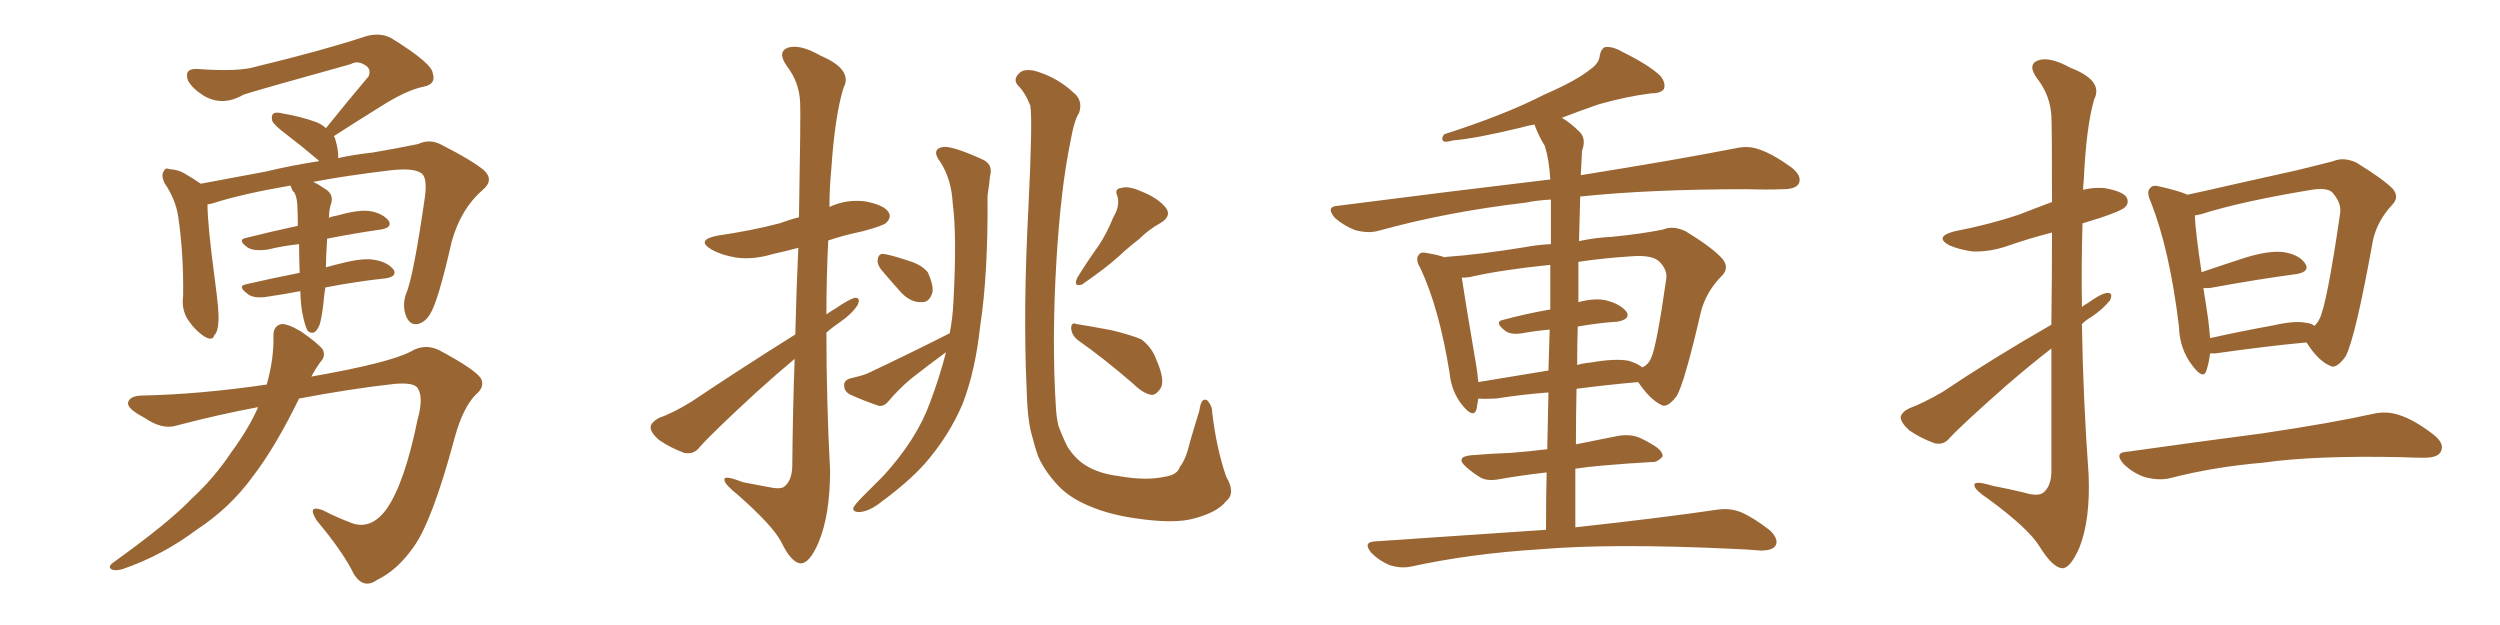 <svg xmlns="http://www.w3.org/2000/svg" xmlns:xlink="http://www.w3.org/1999/xlink" width="600" height="150"><path fill="#996633" padding="10" d="M72.66 75.59L72.66 75.59Q72.22 73.83 72.07 69.87L72.07 69.87Q68.26 70.61 64.31 71.19L64.31 71.19Q60.79 71.78 59.33 70.46L59.33 70.46Q56.98 68.70 58.89 68.26L58.89 68.26Q65.19 66.80 71.92 65.48L71.92 65.48Q71.78 61.67 71.78 58.59L71.78 58.59Q67.82 59.03 64.16 59.91L64.16 59.91Q60.79 60.35 59.33 59.33L59.33 59.33Q56.98 57.57 58.89 57.13L58.89 57.13Q64.75 55.66 71.48 54.20L71.48 54.20Q71.48 51.27 71.34 48.93L71.34 48.93Q71.19 47.17 70.61 46.14L70.61 46.14Q70.17 45.85 70.02 45.26L70.02 45.26Q69.73 44.68 69.73 44.53L69.73 44.53Q57.86 46.58 51.12 48.78L51.12 48.78Q50.39 48.93 49.80 49.07L49.80 49.07Q49.80 53.91 51.56 67.09L51.56 67.09Q52.59 74.56 52.44 76.90L52.44 76.90Q52.29 79.83 51.42 80.42L51.42 80.42Q51.12 81.88 49.22 80.86L49.22 80.86Q46.88 79.39 45.12 76.76L45.12 76.76Q43.51 74.27 43.95 71.04L43.95 71.04Q44.09 60.94 42.77 52.00L42.77 52.00Q42.19 47.90 39.40 43.80L39.40 43.80Q38.67 42.04 39.26 41.16L39.26 41.16Q39.70 40.14 40.58 40.58L40.58 40.58Q42.77 40.72 44.24 41.60L44.24 41.60Q46.73 43.07 48.19 44.09L48.19 44.09Q54.64 42.92 63.87 41.16L63.87 41.16Q69.87 39.70 76.61 38.67L76.61 38.67Q76.46 38.53 76.32 38.38L76.32 38.38Q72.36 35.01 68.70 32.23L68.70 32.23Q65.77 30.03 65.33 29.00L65.33 29.00Q65.04 27.69 65.63 27.25L65.63 27.25Q66.21 26.81 67.97 27.25L67.97 27.25Q72.22 27.98 75.88 29.30L75.88 29.30Q77.34 29.88 78.22 30.76L78.22 30.76Q83.64 24.02 88.48 18.31L88.48 18.31Q89.21 16.41 87.45 15.53L87.45 15.53Q85.69 14.50 84.23 15.38L84.23 15.38Q62.55 21.39 58.45 22.71L58.45 22.71Q53.47 25.63 48.93 23.00L48.93 23.00Q46.14 21.24 45.12 19.34L45.12 19.34Q44.09 16.41 47.31 16.55L47.31 16.55Q57.42 17.29 61.52 15.97L61.52 15.97Q77.34 12.16 88.04 8.64L88.04 8.64Q91.41 7.76 94.04 9.23L94.04 9.23Q103.71 15.23 103.86 17.58L103.86 17.58Q104.74 20.21 101.66 20.80L101.66 20.80Q97.41 21.68 91.26 25.63L91.26 25.63Q85.11 29.44 80.13 32.67L80.13 32.67Q80.27 32.81 80.42 33.25L80.42 33.25Q81.30 36.18 81.15 37.94L81.15 37.94Q85.25 37.06 89.36 36.62L89.36 36.62Q95.36 35.60 100.34 34.57L100.34 34.57Q103.13 33.25 105.91 34.72L105.91 34.72Q113.38 38.53 116.16 40.87L116.16 40.87Q118.65 43.21 115.87 45.56L115.87 45.56Q110.60 50.10 108.40 58.01L108.40 58.01Q105.18 72.22 103.27 75.29L103.27 75.29Q102.10 77.34 100.20 77.78L100.20 77.78Q98.29 78.08 97.41 75.73L97.41 75.73Q96.53 73.39 97.41 70.61L97.41 70.61Q99.17 66.80 101.95 47.46L101.95 47.46Q102.69 42.33 100.93 41.46L100.93 41.46Q99.17 40.28 93.75 40.87L93.75 40.87Q82.76 42.19 75.15 43.65L75.15 43.65Q76.46 44.24 78.37 45.56L78.37 45.56Q79.98 46.73 79.54 48.63L79.54 48.63Q79.25 49.37 79.10 50.39L79.10 50.39Q78.96 51.12 78.96 52.15L78.96 52.15Q78.81 52.15 78.81 52.29L78.81 52.29Q79.98 51.86 81.01 51.71L81.01 51.71Q86.13 50.24 88.92 50.68L88.92 50.68Q91.99 51.27 93.31 53.03L93.31 53.03Q94.19 54.64 91.41 55.08L91.41 55.08Q85.25 55.96 78.52 57.28L78.52 57.28Q78.22 61.82 78.22 64.16L78.22 64.16Q80.27 63.57 82.18 63.13L82.18 63.13Q87.30 61.82 90.09 62.40L90.09 62.40Q93.16 62.99 94.48 64.75L94.48 64.75Q95.36 66.36 92.58 66.80L92.58 66.80Q85.69 67.53 78.08 68.99L78.08 68.99Q77.78 70.75 77.64 72.66L77.64 72.66Q77.20 76.32 76.76 77.78L76.76 77.78Q76.17 79.39 75.29 79.83L75.29 79.83Q74.41 79.98 73.83 79.39L73.83 79.39Q73.24 78.37 72.66 75.59ZM61.96 97.71L61.96 97.71L61.96 97.71Q52.59 99.46 42.48 102.10L42.48 102.10Q38.96 103.27 34.57 100.20L34.57 100.20Q30.32 98.00 30.76 96.53L30.76 96.53Q31.20 94.92 34.42 94.92L34.42 94.92Q48.05 94.63 64.01 92.29L64.01 92.29Q65.77 86.13 65.63 80.42L65.63 80.42Q65.63 78.22 67.53 77.78L67.53 77.78Q68.99 77.64 72.22 79.54L72.22 79.54Q76.46 82.47 77.49 83.94L77.49 83.94Q78.22 85.55 76.90 86.87L76.90 86.87Q75.73 88.48 74.71 90.38L74.71 90.38Q93.16 87.16 98.58 84.38L98.58 84.38Q101.95 82.32 105.47 84.08L105.47 84.08Q113.96 88.62 115.43 90.82L115.43 90.82Q116.46 92.87 114.11 94.78L114.11 94.78Q111.04 98.00 109.13 105.03L109.13 105.03Q103.71 125.24 99.17 131.40L99.17 131.40Q95.36 136.82 90.53 139.16L90.53 139.16Q87.30 141.50 84.96 137.84L84.96 137.84Q82.32 132.42 76.03 124.95L76.03 124.95Q73.54 121.00 77.49 122.46L77.49 122.46Q80.86 124.22 84.81 125.68L84.81 125.68Q89.36 127.00 92.87 122.02L92.87 122.02Q97.12 115.87 100.20 100.78L100.20 100.78Q101.66 95.51 100.34 93.31L100.34 93.31Q99.61 91.70 94.63 92.14L94.63 92.14Q84.08 93.31 71.78 95.65L71.78 95.65Q66.06 107.37 60.64 114.40L60.64 114.40Q55.22 121.88 47.17 127.15L47.17 127.15Q38.96 133.30 29.59 136.52L29.59 136.52Q27.83 137.11 26.81 136.67L26.81 136.67Q25.78 136.08 27.10 135.06L27.10 135.06Q40.58 125.39 46.00 119.68L46.00 119.68Q51.42 114.70 55.52 108.54L55.52 108.54Q59.62 102.98 61.96 97.71ZM190.87 80.27L190.87 80.27Q191.16 68.41 191.60 59.47L191.60 59.47Q188.38 60.35 185.60 60.94L185.60 60.94Q180.76 62.40 176.66 61.82L176.66 61.82Q173.14 61.23 170.80 59.91L170.80 59.91Q166.85 57.57 172.27 56.54L172.27 56.54Q180.32 55.37 187.06 53.61L187.06 53.61Q189.40 52.73 191.75 52.15L191.75 52.15Q192.19 27.54 192.04 24.76L192.04 24.76Q191.89 19.78 188.82 15.82L188.82 15.82Q186.47 12.45 189.11 11.43L189.11 11.43Q192.04 10.55 196.88 13.33L196.88 13.33Q204.79 16.70 202.44 21.09L202.44 21.09Q200.39 27.69 199.51 40.58L199.51 40.58Q199.07 45.12 199.07 49.66L199.07 49.66Q203.17 47.75 207.71 48.34L207.71 48.34Q212.26 49.22 213.28 50.98L213.28 50.98Q214.01 52.15 212.70 53.47L212.70 53.47Q211.96 54.20 206.98 55.52L206.98 55.52Q202.73 56.40 198.78 57.71L198.78 57.71Q198.34 66.50 198.34 75.44L198.34 75.44Q199.37 74.71 200.39 74.12L200.39 74.12Q203.61 71.92 205.08 71.48L205.08 71.48Q206.69 71.34 205.81 73.24L205.81 73.24Q204.35 75.44 201.56 77.34L201.56 77.34Q199.80 78.52 198.34 79.83L198.34 79.83Q198.34 96.24 199.22 112.94L199.22 112.94Q199.22 123.63 196.44 130.22L196.44 130.22Q194.24 135.35 192.04 135.21L192.04 135.21Q189.84 134.91 187.50 130.08L187.50 130.08Q185.45 126.12 176.95 118.65L176.95 118.65Q174.02 116.31 173.88 115.28L173.88 115.28Q173.44 113.82 178.27 115.72L178.27 115.72Q181.20 116.31 184.42 116.89L184.42 116.89Q187.06 117.48 188.09 116.89L188.09 116.89Q189.99 115.58 190.14 112.06L190.14 112.06Q190.28 97.71 190.72 86.13L190.72 86.13Q186.18 89.94 181.64 94.04L181.64 94.04Q170.65 104.15 167.87 107.37L167.87 107.37Q166.55 109.13 164.21 108.69L164.21 108.69Q160.99 107.52 158.20 105.62L158.20 105.62Q156.01 103.71 156.15 102.39L156.15 102.39Q156.30 101.37 158.06 100.34L158.06 100.34Q161.43 99.17 165.97 96.39L165.97 96.39Q177.54 88.62 190.87 80.27ZM211.52 64.75L211.52 64.75Q210.50 63.43 210.64 62.40L210.64 62.40Q210.79 60.79 212.11 60.94L212.11 60.94Q214.01 61.23 218.41 62.70L218.41 62.70Q221.19 63.57 222.66 65.33L222.66 65.33Q223.97 68.12 223.83 70.02L223.83 70.02Q223.10 72.66 221.19 72.51L221.19 72.51Q218.70 72.66 216.36 70.31L216.36 70.31Q213.87 67.53 211.52 64.75ZM227.93 79.98L227.93 79.98Q228.66 76.17 228.81 72.66L228.81 72.66Q229.69 56.54 228.66 48.93L228.66 48.93Q228.37 43.07 225.73 38.96L225.73 38.96Q223.39 35.89 226.17 35.30L226.17 35.30Q228.22 34.86 235.40 38.09L235.40 38.09Q238.48 39.26 237.60 42.33L237.60 42.33Q237.45 44.09 237.01 46.88L237.01 46.88Q237.16 65.77 235.25 78.22L235.25 78.22Q234.08 89.06 231.01 96.97L231.01 96.97Q227.78 104.59 221.92 111.33L221.92 111.33Q217.97 115.72 211.38 120.56L211.38 120.56Q208.59 122.75 206.25 122.90L206.25 122.90Q204.64 122.90 204.79 121.88L204.79 121.88Q205.22 121.00 207.13 119.09L207.13 119.09Q209.62 116.60 211.96 114.26L211.96 114.26Q220.02 105.47 223.24 96.53L223.24 96.53Q225.59 90.23 227.05 84.52L227.05 84.52Q222.66 87.74 218.55 90.97L218.55 90.97Q215.63 93.46 213.28 96.24L213.28 96.24Q212.26 97.56 210.94 97.41L210.94 97.41Q206.69 95.95 203.91 94.63L203.91 94.63Q202.59 93.90 202.59 92.43L202.59 92.43Q202.59 91.26 204.05 90.82L204.05 90.82Q206.69 90.23 208.15 89.65L208.15 89.65Q218.99 84.52 227.93 79.98ZM294.29 120.26L294.29 120.26Q292.24 122.90 286.82 124.37L286.82 124.37Q281.98 125.83 272.31 124.37L272.31 124.37Q266.31 123.49 261.77 121.58L261.77 121.58Q257.37 119.82 254.59 117.19L254.59 117.19Q250.93 113.53 249.17 109.57L249.17 109.57Q248.29 107.08 247.41 103.56L247.41 103.56Q246.53 99.90 246.39 93.31L246.39 93.31Q245.51 74.41 246.83 49.66L246.83 49.66Q247.85 28.56 247.27 25.34L247.27 25.34Q246.09 22.27 244.19 20.36L244.19 20.36Q243.16 19.04 244.48 17.72L244.48 17.72Q245.51 16.41 248.29 16.99L248.29 16.99Q253.56 18.46 257.52 22.12L257.52 22.12Q260.01 24.02 258.98 27.10L258.98 27.10Q257.81 28.71 256.79 34.57L256.79 34.57Q254.59 45.41 253.56 62.26L253.56 62.26Q252.39 81.59 253.42 97.85L253.42 97.85Q253.56 100.20 254.00 102.10L254.00 102.10Q254.88 104.59 256.20 107.23L256.20 107.23Q258.11 110.16 260.45 111.62L260.45 111.62Q263.67 113.67 268.51 114.26L268.51 114.26Q275.10 115.43 279.64 114.40L279.64 114.40Q282.57 113.96 283.15 112.06L283.15 112.06Q284.62 110.30 285.64 105.91L285.64 105.91Q286.96 101.37 287.84 98.58L287.84 98.58Q288.28 95.21 289.75 96.09L289.75 96.09Q290.92 97.41 290.92 98.88L290.92 98.88Q291.94 107.67 294.29 114.40L294.29 114.40Q296.63 118.36 294.29 120.26ZM267.19 52.15L267.19 52.15Q268.80 49.51 268.21 47.17L268.21 47.17Q267.33 45.26 269.09 45.12L269.09 45.12Q270.85 44.53 274.07 46.00L274.07 46.00Q277.73 47.46 279.64 49.66L279.64 49.66Q281.40 51.71 278.61 53.47L278.61 53.47Q275.68 55.08 273.34 57.42L273.34 57.42Q270.85 59.33 268.51 61.52L268.51 61.52Q265.43 64.31 259.72 68.26L259.72 68.26Q257.52 68.99 258.54 66.65L258.54 66.65Q261.18 62.40 263.82 58.74L263.82 58.74Q265.72 55.81 267.19 52.15ZM258.84 81.74L258.84 81.74L258.84 81.74Q257.23 80.57 257.08 78.81L257.08 78.81Q257.08 77.20 258.40 77.78L258.40 77.78Q261.33 78.22 266.75 79.25L266.75 79.25Q271.58 80.42 273.93 81.45L273.93 81.45Q276.42 83.35 277.44 86.13L277.44 86.13Q279.79 91.41 278.47 93.31L278.47 93.31Q277.44 94.78 276.42 94.78L276.42 94.78Q274.37 94.48 272.02 92.14L272.02 92.14Q264.70 85.84 258.84 81.74ZM378.08 126.56L378.08 126.56Q399.32 124.22 412.21 122.31L412.21 122.31Q415.14 121.88 417.77 122.90L417.77 122.90Q420.85 124.22 424.80 127.29L424.80 127.29Q427.00 129.49 426.12 130.96L426.12 130.96Q425.39 132.13 422.61 132.13L422.61 132.13Q419.09 131.84 415.14 131.69L415.14 131.69Q386.72 130.37 369.43 131.84L369.43 131.84Q353.03 132.86 338.82 135.94L338.82 135.94Q336.33 136.52 333.54 135.64L333.54 135.64Q331.05 134.62 329.15 132.71L329.15 132.71Q326.95 130.08 330.03 129.93L330.03 129.93Q352.00 128.47 371.04 127.15L371.04 127.15Q371.04 119.68 371.19 113.38L371.19 113.38Q364.89 114.11 359.91 114.99L359.91 114.99Q356.98 115.58 355.22 114.55L355.22 114.55Q353.32 113.38 351.86 112.06L351.86 112.06Q349.22 109.72 352.88 109.28L352.88 109.28Q358.01 108.84 362.55 108.69L362.55 108.69Q366.50 108.40 371.34 107.81L371.34 107.81Q371.48 100.49 371.63 94.19L371.63 94.19Q365.63 94.63 359.03 95.65L359.03 95.65Q356.25 95.80 354.79 95.65L354.79 95.65Q354.49 97.27 354.35 98.29L354.35 98.29Q353.61 100.49 350.98 97.27L350.98 97.27Q348.34 94.04 347.90 89.50L347.90 89.50Q345.41 73.97 340.87 64.31L340.87 64.31Q339.55 62.11 340.58 61.08L340.58 61.08Q341.02 60.35 342.77 60.79L342.77 60.79Q345.41 61.23 346.88 61.82L346.88 61.82Q346.73 61.67 346.88 61.67L346.88 61.67Q355.22 61.08 365.92 59.33L365.92 59.33Q368.99 58.74 372.22 58.59L372.22 58.59Q372.22 50.68 372.22 47.90L372.22 47.90Q368.99 48.05 366.21 48.63L366.21 48.63Q347.31 50.83 330.91 55.37L330.91 55.37Q328.42 56.10 325.20 55.22L325.20 55.22Q322.56 54.20 320.36 52.29L320.36 52.29Q318.02 49.51 321.24 49.37L321.24 49.37Q348.63 45.85 372.07 43.07L372.07 43.07Q371.78 38.23 370.75 35.01L370.75 35.01Q369.29 32.67 368.26 29.88L368.26 29.88Q366.50 30.18 365.04 30.62L365.04 30.62Q354.20 33.25 348.78 33.69L348.78 33.69Q347.17 34.13 346.58 33.98L346.58 33.98Q345.70 33.54 346.58 32.23L346.58 32.23Q361.23 27.54 370.61 22.71L370.61 22.71Q378.37 19.34 381.59 16.70L381.59 16.70Q383.79 15.23 383.94 13.33L383.94 13.33Q384.23 11.72 385.25 11.28L385.25 11.28Q387.16 11.13 389.36 12.45L389.36 12.45Q395.65 15.53 398.44 18.16L398.44 18.16Q399.90 19.92 399.32 21.39L399.32 21.39Q398.58 22.41 396.24 22.41L396.24 22.41Q390.38 23.14 383.64 25.05L383.64 25.05Q379.39 26.51 374.85 28.27L374.85 28.27Q376.90 29.44 379.25 31.79L379.25 31.79Q380.71 33.40 379.69 36.18L379.69 36.18Q379.54 38.82 379.39 42.04L379.39 42.04Q402.25 38.38 416.46 35.60L416.46 35.60Q419.53 34.86 422.31 35.89L422.31 35.89Q425.68 37.06 430.08 40.28L430.08 40.28Q432.57 42.33 431.69 44.09L431.69 44.09Q430.96 45.41 427.88 45.41L427.88 45.41Q423.93 45.56 419.38 45.41L419.38 45.41Q395.95 45.41 379.25 47.17L379.25 47.17Q379.10 52.44 378.96 57.86L378.96 57.86Q383.20 56.98 386.87 56.84L386.87 56.84Q394.19 56.10 399.17 55.08L399.17 55.08Q401.51 54.05 404.59 55.52L404.59 55.52Q411.04 59.47 413.38 62.11L413.38 62.11Q415.14 64.31 413.23 66.21L413.23 66.21Q409.57 69.87 408.25 74.71L408.25 74.71L408.25 74.71Q404.30 91.85 402.39 95.07L402.39 95.07Q400.05 98.14 398.58 97.12L398.58 97.12Q395.95 95.80 393.16 91.70L393.16 91.70Q386.28 92.29 378.37 93.31L378.37 93.31Q378.22 99.90 378.22 106.64L378.22 106.64Q383.20 105.62 388.48 104.59L388.48 104.59Q391.26 104.15 393.46 105.03L393.46 105.03Q395.36 105.91 396.24 106.49L396.24 106.49Q399.17 108.11 399.02 109.57L399.02 109.57Q397.71 111.04 396.39 110.89L396.39 110.89Q390.97 111.18 384.23 111.77L384.23 111.77Q380.86 112.06 378.08 112.50L378.08 112.50Q378.08 119.38 378.08 126.56ZM372.07 74.27L372.07 74.27Q372.07 68.12 372.07 63.57L372.07 63.57Q360.35 64.75 352.73 66.50L352.73 66.50Q351.71 66.65 350.83 66.65L350.83 66.65Q351.56 71.63 354.35 88.04L354.35 88.04Q354.64 89.94 354.79 91.70L354.79 91.70Q362.70 90.38 371.63 88.92L371.63 88.92Q371.78 83.64 371.92 79.10L371.92 79.10Q368.55 79.39 365.33 79.98L365.33 79.98Q362.55 80.42 361.23 79.39L361.23 79.39Q358.45 77.20 360.79 76.76L360.79 76.76Q366.21 75.29 372.07 74.27ZM378.66 78.37L378.66 78.37L378.66 78.37Q378.52 82.76 378.52 87.60L378.52 87.60Q379.98 87.16 381.74 87.01L381.74 87.01Q387.60 85.99 390.82 86.57L390.82 86.57Q392.87 87.16 394.19 88.18L394.19 88.18Q395.65 87.45 396.24 85.99L396.24 85.99Q397.56 83.35 399.90 66.94L399.90 66.94Q400.20 64.89 398.44 62.99L398.44 62.99Q396.83 61.08 391.41 61.52L391.41 61.52Q384.67 61.96 378.81 62.84L378.81 62.84Q378.81 67.53 378.81 72.51L378.81 72.51Q382.76 71.48 385.40 72.07L385.40 72.07Q388.92 72.95 390.38 74.85L390.38 74.85Q391.41 76.61 388.18 77.20L388.18 77.20Q383.64 77.49 378.66 78.37ZM492.33 77.93L492.33 77.93Q492.48 65.19 492.48 55.81L492.48 55.81Q486.77 57.28 481.79 59.03L481.79 59.03Q477.54 60.50 473.44 60.35L473.44 60.35Q470.21 59.91 467.87 58.89L467.87 58.89Q464.06 56.84 469.04 55.52L469.04 55.52Q477.39 53.91 484.42 51.56L484.42 51.56Q488.53 49.95 492.48 48.49L492.48 48.49Q492.48 30.18 492.33 27.83L492.33 27.83Q492.04 22.85 488.96 18.90L488.96 18.90Q486.47 15.53 489.11 14.50L489.11 14.50Q491.89 13.48 496.88 16.26L496.88 16.26Q504.93 19.34 502.59 23.88L502.59 23.88Q500.68 30.47 500.10 43.36L500.10 43.36Q499.95 44.53 499.95 45.56L499.95 45.56Q502.15 44.97 504.93 45.12L504.93 45.12Q509.33 45.85 510.35 47.31L510.35 47.31Q511.08 48.63 510.06 49.66L510.06 49.66Q509.33 50.54 504.05 52.29L504.05 52.29Q501.56 53.03 499.80 53.61L499.80 53.61Q499.51 63.57 499.66 73.68L499.66 73.68Q500.10 73.24 500.98 72.80L500.98 72.80Q504.20 70.46 505.66 70.31L505.66 70.31Q507.28 70.17 506.40 72.07L506.40 72.07Q504.79 74.12 502.00 76.03L502.00 76.03Q500.68 76.76 499.66 77.78L499.66 77.78Q499.95 95.80 501.27 113.96L501.27 113.96Q501.71 124.66 499.07 131.40L499.07 131.40Q496.88 136.38 494.97 136.38L494.97 136.38Q492.63 136.23 489.55 131.25L489.55 131.25Q486.91 126.86 477.10 119.68L477.10 119.68Q474.02 117.63 473.88 116.60L473.88 116.60Q473.44 115.14 478.27 116.60L478.27 116.60Q482.08 117.33 485.74 118.21L485.74 118.21Q489.11 119.24 490.43 118.21L490.43 118.21Q492.19 116.75 492.33 113.53L492.33 113.53Q492.33 96.83 492.33 83.64L492.33 83.64Q487.06 87.74 481.79 92.29L481.79 92.29Q470.65 102.10 467.87 105.18L467.87 105.18Q466.41 106.93 464.21 106.35L464.21 106.35Q460.99 105.18 458.20 103.27L458.20 103.27Q456.15 101.37 456.15 100.05L456.15 100.05Q456.45 98.88 458.20 98.00L458.20 98.00Q461.43 96.83 466.26 94.04L466.26 94.04Q478.27 85.99 492.33 77.93ZM530.42 84.81L530.42 84.81Q530.13 87.16 529.54 88.92L529.54 88.92Q528.81 91.26 526.17 87.74L526.17 87.74Q523.10 83.79 522.95 78.37L522.95 78.37Q520.75 60.06 516.21 48.49L516.21 48.49Q515.04 46.00 516.06 45.12L516.06 45.12Q516.65 44.24 518.55 44.82L518.55 44.82Q523.10 45.85 525 46.73L525 46.73Q529.83 45.70 536.13 44.24L536.13 44.24Q544.63 42.33 551.22 40.87L551.22 40.87Q556.05 39.70 560.01 38.67L560.01 38.67Q562.35 37.65 565.43 38.96L565.43 38.96Q571.88 42.92 574.22 45.26L574.22 45.26Q575.98 47.31 574.07 49.22L574.07 49.22Q570.56 53.03 569.53 57.57L569.53 57.57L569.53 57.57Q565.28 81.15 562.94 85.55L562.94 85.55Q560.60 88.77 559.13 87.74L559.13 87.74Q556.35 86.57 553.56 82.18L553.56 82.18Q544.04 83.06 531.74 84.81L531.74 84.81Q531.01 84.81 530.42 84.81ZM553.56 77.49L553.56 77.49Q554.88 77.64 555.47 78.22L555.47 78.22Q556.20 77.49 556.64 76.61L556.64 76.61Q558.40 73.39 561.62 51.27L561.62 51.27Q562.06 48.78 559.72 46.14L559.72 46.14Q558.40 44.97 554.74 45.56L554.74 45.56Q537.89 48.34 528.22 51.42L528.22 51.42Q527.34 51.56 526.76 51.71L526.76 51.71Q526.90 55.52 528.37 65.33L528.37 65.33Q533.06 63.72 538.48 61.96L538.48 61.96Q544.48 60.06 548.00 60.50L548.00 60.50Q551.81 61.08 553.27 63.28L553.27 63.28Q554.44 65.19 551.22 65.77L551.22 65.77Q542.29 66.94 530.27 69.14L530.27 69.14Q529.39 69.14 528.81 69.14L528.81 69.14Q529.39 72.66 529.98 76.76L529.98 76.76Q530.27 79.25 530.42 81.15L530.42 81.15Q537.60 79.54 545.65 78.08L545.65 78.08Q550.78 76.90 553.56 77.49ZM510.64 108.40L510.64 108.40L510.64 108.40Q528.37 105.91 543.02 104.00L543.02 104.00Q559.72 101.51 569.53 99.32L569.53 99.32Q572.75 98.58 575.83 99.61L575.83 99.61Q579.49 100.78 584.03 104.30L584.03 104.30Q586.82 106.49 585.79 108.40L585.79 108.40Q585.06 109.86 581.84 109.86L581.84 109.86Q579.20 109.86 576.42 109.72L576.42 109.72Q555.62 109.28 543.16 111.04L543.16 111.04Q531.30 112.06 521.04 114.70L521.04 114.70Q518.41 115.43 514.89 114.55L514.89 114.55Q512.11 113.67 509.77 111.47L509.77 111.47Q507.13 108.54 510.64 108.40Z"/></svg>